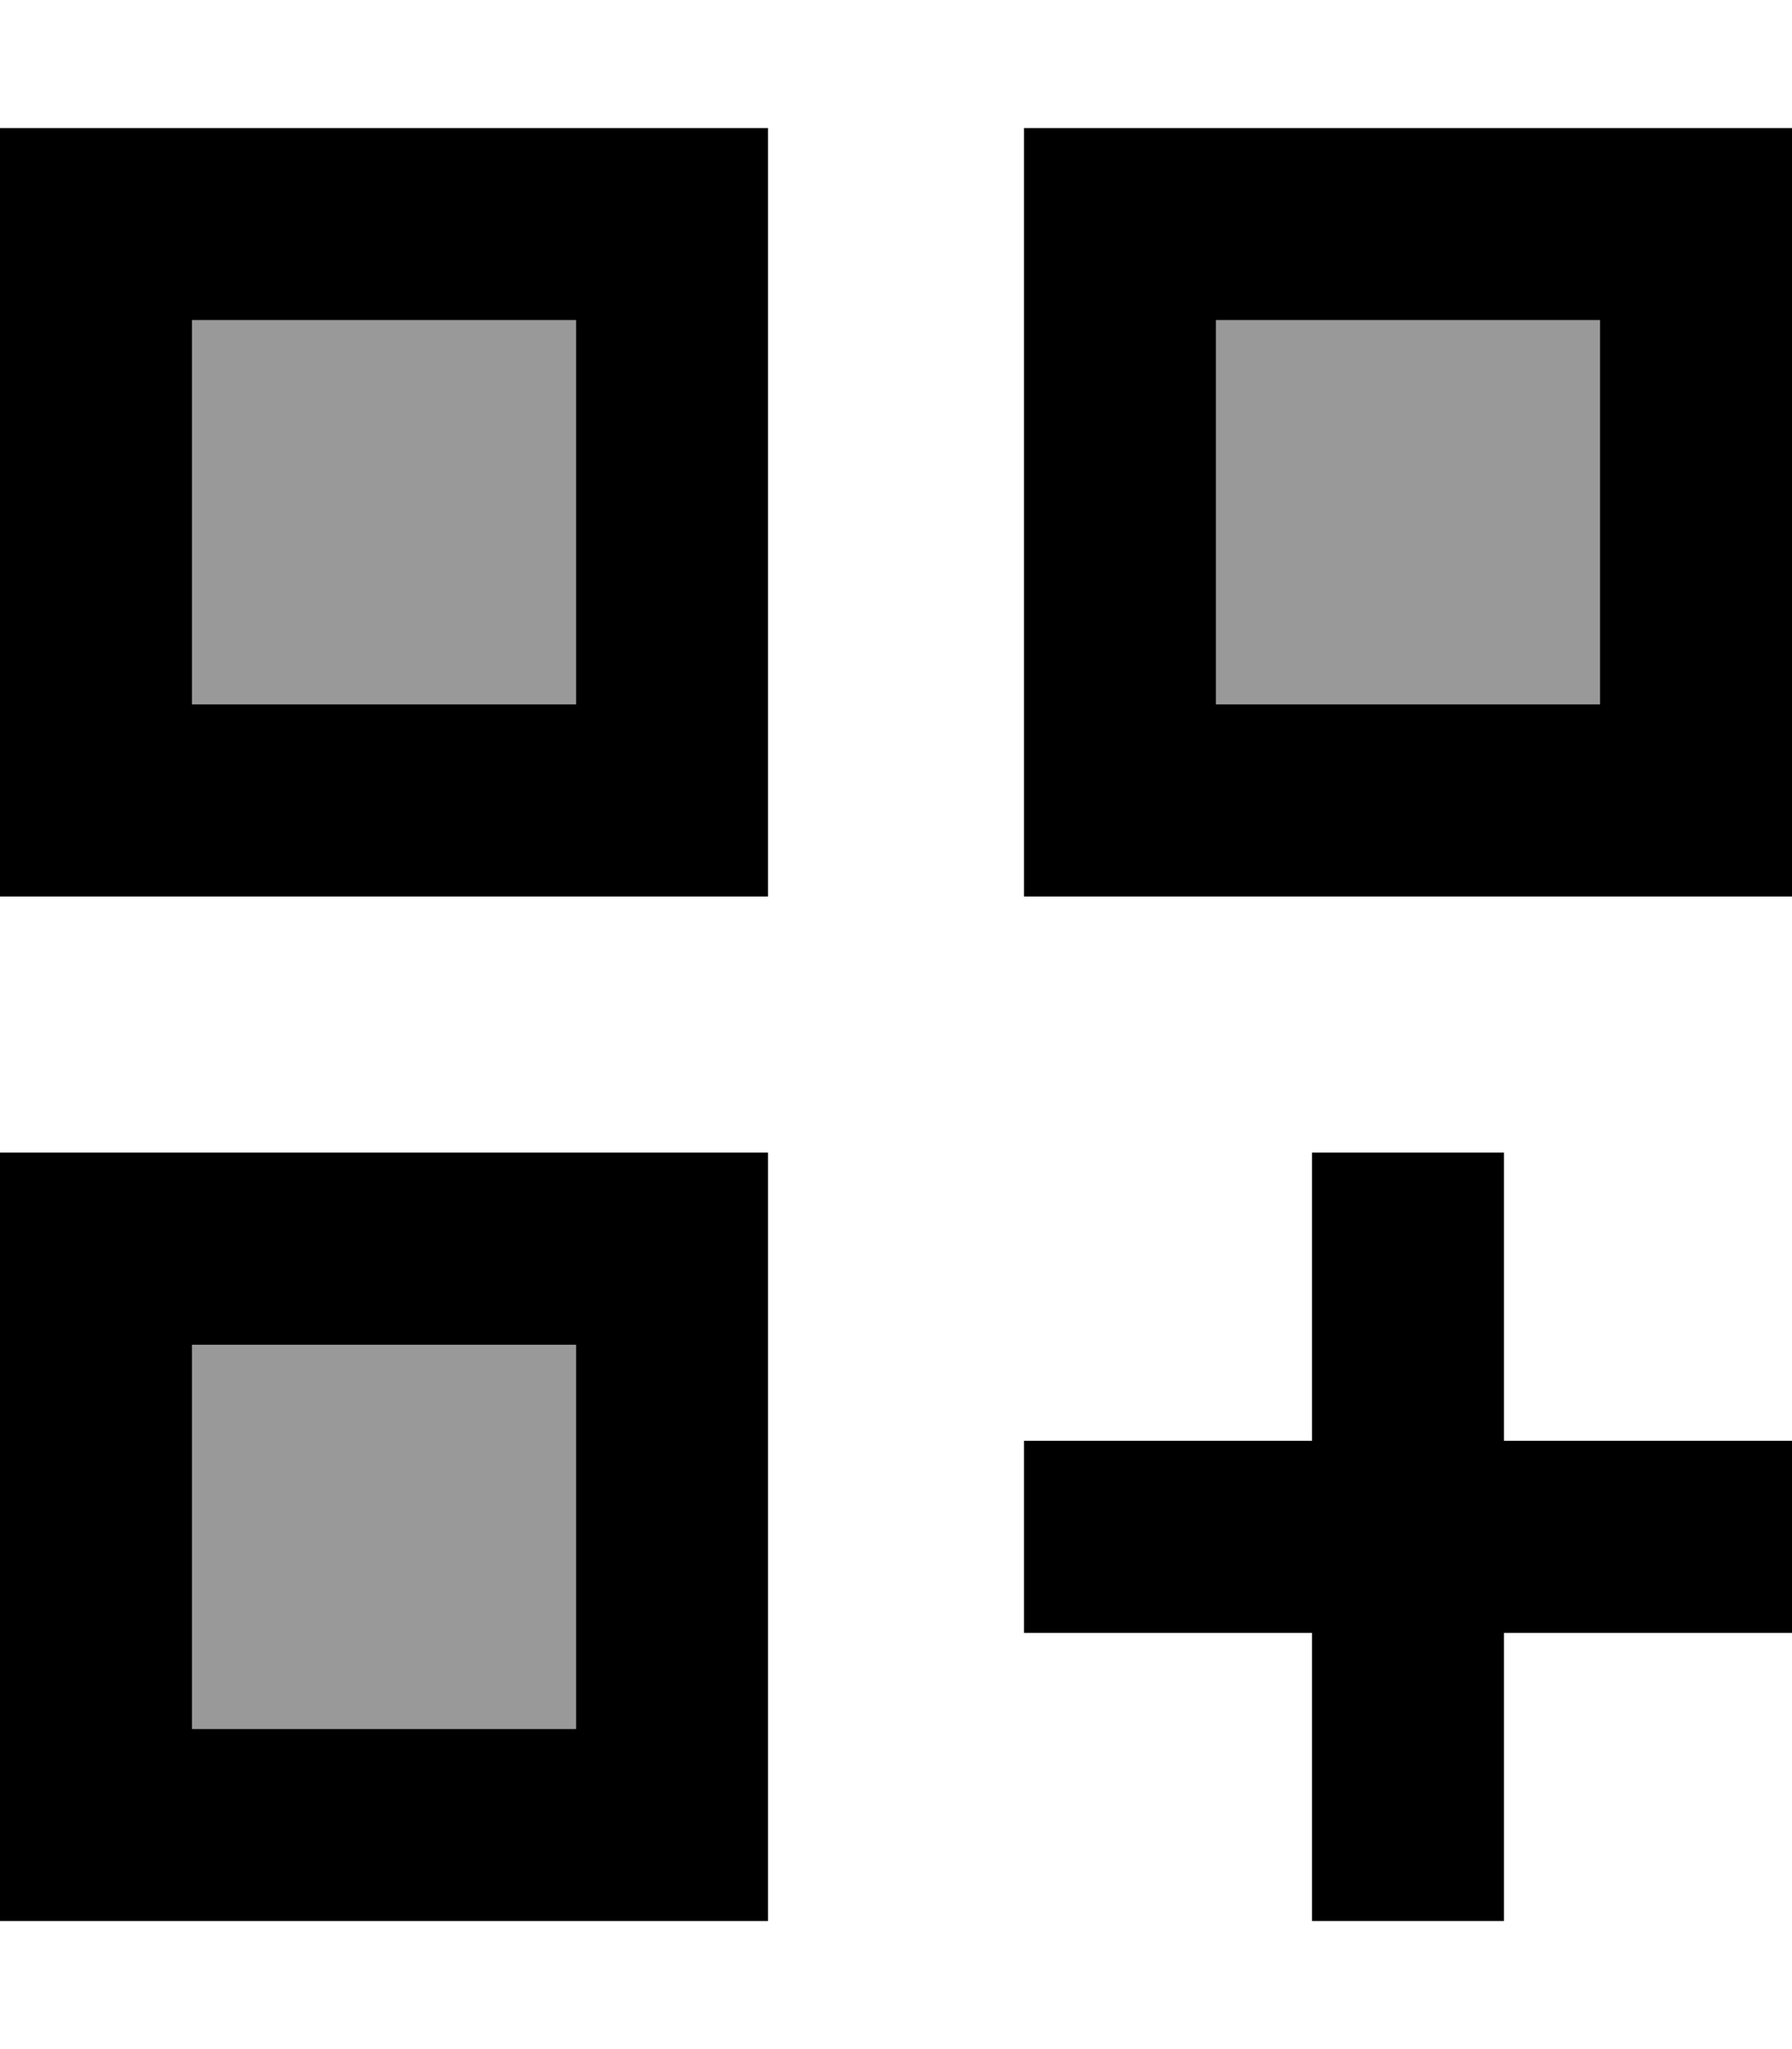 <svg xmlns="http://www.w3.org/2000/svg" viewBox="0 0 448 512"><!--! Font Awesome Pro 7.0.0 by @fontawesome - https://fontawesome.com License - https://fontawesome.com/license (Commercial License) Copyright 2025 Fonticons, Inc. --><path style="fill:currentColor;opacity:.4" d="M48 80l0 96 96 0 0-96-96 0zm0 256l0 96 96 0 0-96-96 0zM304 80l0 96 96 0 0-96-96 0z"/><path style="fill:currentColor;opacity:1" d="M144 80l0 96-96 0 0-96 96 0zM48 32l-48 0 0 192 192 0 0-192-144 0zm96 304l0 96-96 0 0-96 96 0zM48 288l-48 0 0 192 192 0 0-192-144 0zM304 80l96 0 0 96-96 0 0-96zM256 32l0 192 192 0 0-192-192 0zM376 288l-48 0 0 72-72 0 0 48 72 0 0 72 48 0 0-72 72 0 0-48-72 0 0-72z"/></svg>